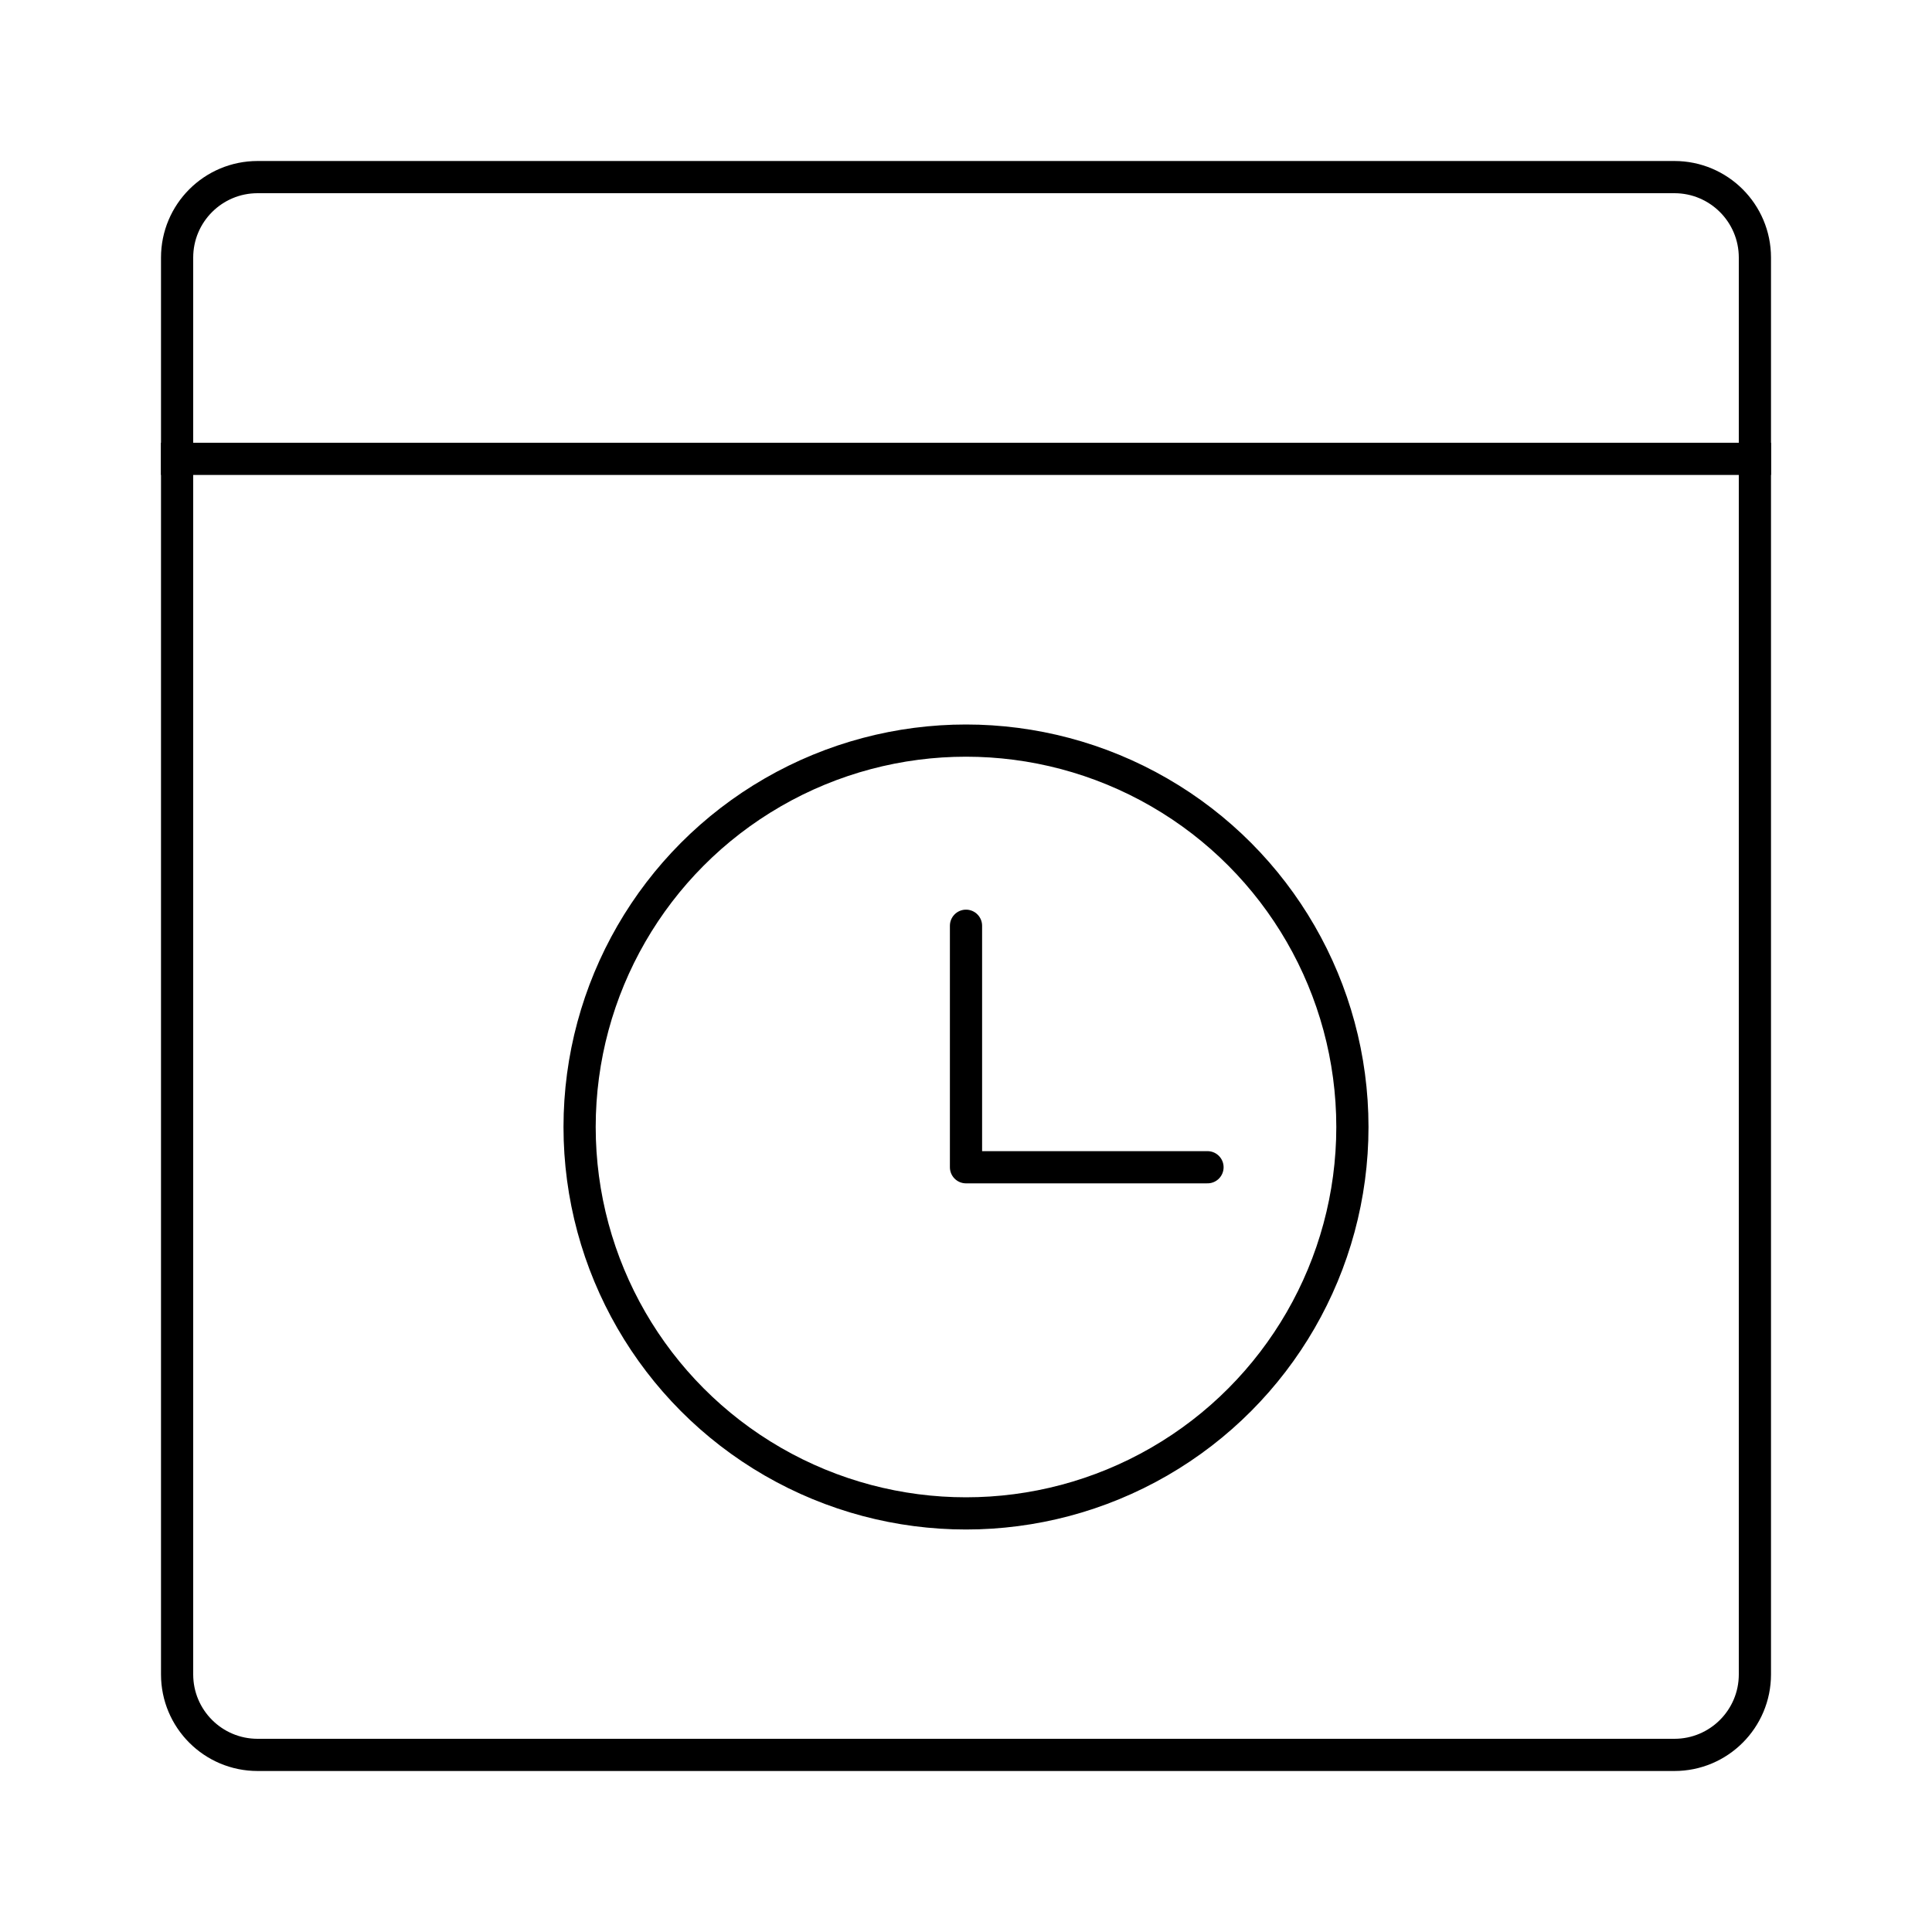 <?xml version="1.0" encoding="UTF-8"?>
<svg width="60px" height="60px" viewBox="0 0 60 60" version="1.1" xmlns="http://www.w3.org/2000/svg" xmlns:xlink="http://www.w3.org/1999/xlink">
    <!-- Generator: Sketch 61.2 (89653) - https://sketch.com -->
    <title>2</title>
    <desc>Created with Sketch.</desc>
    <g id="图标" stroke="none" stroke-width="1" fill="none" fill-rule="evenodd">
        <g id="画板" transform="translate(-1079, -316)">
            <g id="2" transform="translate(1079, 316)">
                <g>
                    <rect id="矩形备份-24" x="0" y="0" width="60" height="60"></rect>
                    <g id="编组-29" transform="translate(5, 5)">
                        <path d="M3,0.5 C1.619,0.5 0.5,1.619 0.5,3 L0.5,47 C0.5,48.381 1.619,49.5 3,49.5 L47,49.5 C48.381,49.5 49.5,48.381 49.5,47 L49.5,3 C49.5,1.619 48.381,0.5 47,0.5 L3,0.5 Z" id="Rectangle-8备份-7" stroke="#000000"></path>
                        <g id="编组-5备份-10" transform="translate(12.5, 17.5)" stroke="#000000">
                            <circle id="Oval-2" cx="12.5" cy="12.5" r="12"></circle>
                            <polyline id="Rectangle-10" stroke-linecap="round" stroke-linejoin="round" points="20 13.75 12.5 13.75 12.5 6.25"></polyline>
                        </g>
                        <polygon id="Rectangle-2备份-6" fill="#000000" points="0 8.75 50 8.75 50 9.75 0 9.75"></polygon>
                    </g>
                </g>
            </g>
        </g>
    </g>
</svg>